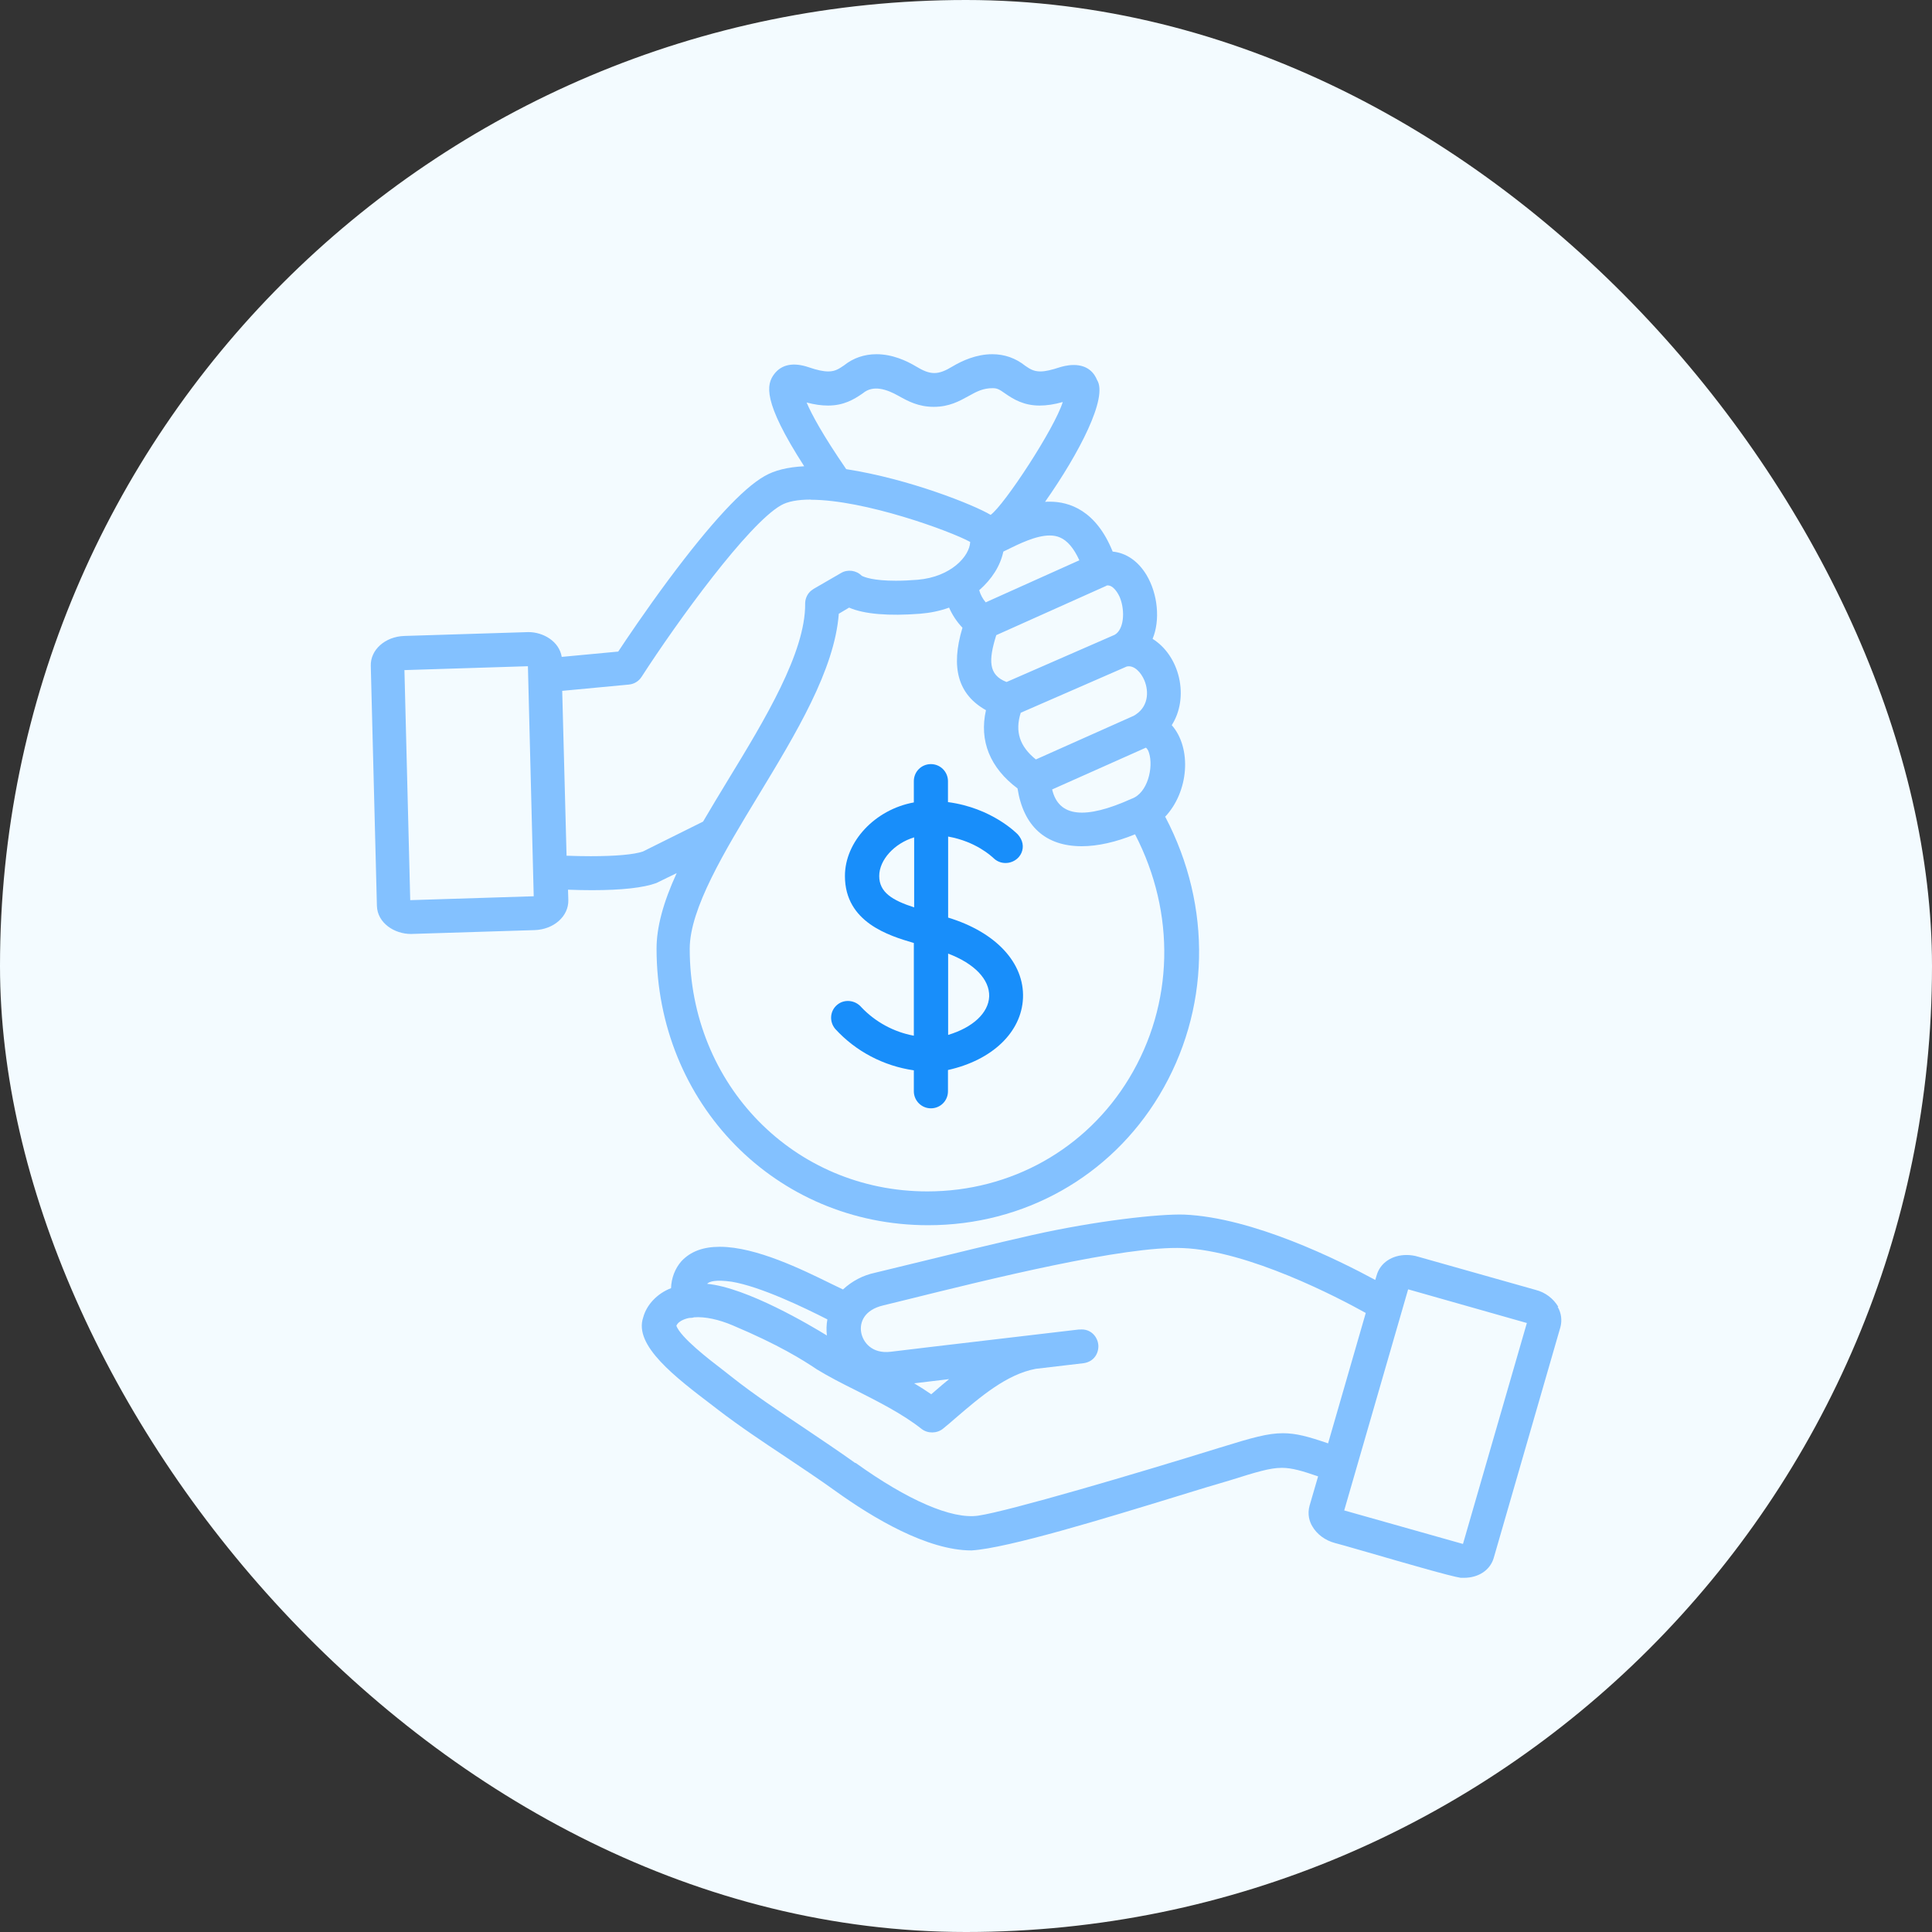 <?xml version="1.0" encoding="UTF-8"?>
<svg id="Layer_1" xmlns="http://www.w3.org/2000/svg" version="1.1" viewBox="0 0 120 120">
  <rect x="0" y="0" width="120" height="120" fill="#333333" stroke="none"/>
  <!-- Generator: Adobe Illustrator 29.7.1, SVG Export Plug-In . SVG Version: 2.1.1 Build 8)  -->
  <rect x="0" y="0" width="120" height="120" rx="60" ry="60" style="fill: #f3fbff;"/>
  <g>
    <path d="M72.35,50.75c1.49-1.56,1.69-4.27.43-5.71.53-.83.69-1.9.45-2.95-.24-1.04-.84-1.91-1.64-2.41.48-1.16.33-2.78-.38-3.97-.52-.86-1.26-1.37-2.1-1.45-1.03-2.56-2.69-3.1-3.9-3.1-.1,0-.2,0-.3.01,2.13-3.03,3.92-6.49,3.23-7.57-.17-.42-.56-.93-1.45-.93-.4,0-.76.11-.86.14-.52.17-.9.26-1.21.26-.43,0-.66-.16-.94-.35-.6-.48-1.29-.72-2.05-.72-.99,0-1.88.41-2.45.75-.92.56-1.38.56-2.3,0-.57-.34-1.45-.75-2.44-.75-.76,0-1.45.24-2.01.69-.31.21-.55.38-.98.38-.31,0-.7-.08-1.22-.26-.95-.32-1.68-.18-2.14.42-.48.64-.76,1.66,1.86,5.73-1.01.05-1.84.25-2.46.61-1.36.77-3.36,2.94-5.96,6.43-1.44,1.94-2.65,3.74-3.13,4.47l-3.51.33c-.16-.97-1.15-1.54-2.07-1.54l-7.71.24c-1.19.04-2.11.86-2.08,1.86l.38,14.9c.03,1.08,1.1,1.75,2.11,1.75h0l7.69-.24c1.19-.04,2.11-.86,2.09-1.86l-.02-.65c.52.02,1.02.03,1.49.03,1.85,0,3.19-.15,3.99-.44l1.27-.62c-.84,1.83-1.25,3.37-1.25,4.69,0,9.63,7.41,17.18,16.87,17.18,5.95,0,11.31-3.01,14.35-8.06,3.16-5.25,3.31-11.71.38-17.3ZM33.15,55.67s-.03,0-.05,0l-7.62.24h0l-.36-14.29s.02,0,.03,0l7.64-.24h0l.36,14.29ZM68.72,36.37c.42-.09.75.52.85.77.32.83.24,1.97-.34,2.29l-6.71,2.93c-1.15-.44-1.12-1.37-.64-2.91l6.85-3.07ZM68.71,36.37h0s0,0,0,0h0ZM65.36,49.03l5.81-2.59s.11.04.2.33c.28.88-.08,2.49-1.08,2.84-2.9,1.31-4.54,1.14-4.94-.58ZM70.37,44.48l-6.03,2.69c-1.01-.81-1.31-1.74-.94-2.9l6.58-2.87c.47-.11.9.38,1.1.86h0c.29.7.27,1.7-.7,2.22ZM61.23,37.42c-.19-.22-.33-.48-.41-.76.8-.7,1.31-1.52,1.5-2.4l.08-.04c.91-.45,1.94-.96,2.8-.96.23,0,.45.04.63.12.46.19.87.67,1.21,1.42l-5.81,2.61ZM61.53,31.98c-1.03-.62-5.08-2.24-8.97-2.84-1.47-2.14-2.15-3.41-2.46-4.14.49.13.92.19,1.33.19.98,0,1.61-.38,2.16-.76.64-.54,1.48-.26,2.24.17.57.32,1.22.67,2.17.67s1.58-.35,2.16-.67c.52-.29.9-.49,1.5-.49.29,0,.43.09.77.33.52.36,1.16.75,2.14.75.44,0,.91-.07,1.44-.22-.5,1.63-3.63,6.4-4.48,7.01ZM50.36,31.04c3.34,0,8.66,1.94,9.9,2.62-.03.87-1.17,2.17-3.26,2.35-.49.04-.94.06-1.36.06-1.4,0-1.95-.22-2.12-.31-.33-.34-.88-.41-1.28-.17l-1.71.99c-.11.07-.21.15-.29.25-.15.19-.23.42-.23.66.03,3.03-2.52,7.23-4.77,10.92-.56.92-1.09,1.8-1.57,2.62l-3.74,1.86c-.56.19-1.71.29-3.24.29-.49,0-1-.01-1.5-.03l-.27-10.24,4.14-.39c.32-.03.61-.2.79-.48,2.26-3.5,6.61-9.48,8.65-10.65.41-.24,1.04-.36,1.85-.36ZM52.1,38.12l.64-.38c.94.41,2.47.53,4.41.38.62-.05,1.22-.17,1.8-.38.2.46.48.88.83,1.25-.75,2.48-.27,4.15,1.46,5.12-.43,1.9.25,3.58,1.96,4.86.37,2.35,1.74,3.59,3.99,3.59,1,0,2.14-.26,3.31-.74,2.54,4.9,2.41,10.55-.36,15.14-2.66,4.41-7.35,7.04-12.54,7.04-8.28,0-14.76-6.62-14.76-15.07,0-2.49,2.17-6.07,4.27-9.53,2.32-3.83,4.73-7.79,4.99-11.29Z" style="fill: #83c1ff;"/>
    <path d="M58.89,56.99v-5.03c1.74.31,2.71,1.24,2.82,1.34.54.53,1.44.33,1.73-.32.17-.38.09-.8-.22-1.15-.07-.07-1.61-1.65-4.34-2.01v-1.3c0-.58-.47-1.06-1.06-1.06s-1.06.47-1.06,1.06v1.32c-2.41.44-4.28,2.43-4.28,4.57,0,2.88,2.74,3.71,4.28,4.16v5.76c-1.25-.23-2.4-.86-3.26-1.77-.38-.45-1.06-.52-1.5-.15-.45.37-.51,1.04-.12,1.5,1.27,1.39,3,2.3,4.88,2.57v1.3c0,.58.47,1.06,1.06,1.06s1.06-.47,1.06-1.06v-1.32c2.75-.61,4.57-2.35,4.66-4.47.09-2.19-1.69-4.1-4.66-5ZM58.89,59.23c1.64.62,2.58,1.61,2.55,2.66-.04,1.02-1.01,1.93-2.55,2.39v-5.05ZM54.61,54.41c0-1,.94-2.03,2.17-2.4v4.35c-1.35-.44-2.17-.93-2.17-1.95Z" style="fill: #188efa;"/>
    <path d="M96.79,81.17c-.31-.52-.81-.9-1.4-1.05l-7.33-2.07c-.23-.07-.47-.1-.7-.1-.9,0-1.63.49-1.85,1.25l-.09.3c-2.25-1.22-7.6-3.88-11.87-4.06-1.54-.05-5.46.38-9.43,1.27-2.51.57-4.75,1.12-6.92,1.65-.97.24-1.92.47-2.84.69-.76.16-1.44.52-2,1.04-.22-.1-.47-.23-.77-.37-1.73-.85-4.63-2.28-6.88-2.28-1.04,0-1.82.29-2.39.9-.4.46-.62,1.05-.64,1.67-.86.33-1.52,1.03-1.73,1.82-.6,1.74,2.01,3.72,4.31,5.47l.35.27c1.33,1.02,2.77,1.98,4.17,2.91,1.03.69,2.1,1.4,3.1,2.12,2.35,1.69,5.72,3.7,8.46,3.7h0c2.27-.14,8.32-2,12.73-3.35,1.29-.4,2.41-.74,3.31-1,1.66-.52,2.49-.78,3.24-.78.64,0,1.29.2,2.25.53l-.53,1.82c-.15.54,0,1,.17,1.28.28.49.8.88,1.41,1.04.14.03.76.21,2.05.58,2.45.71,5.11,1.48,5.76,1.58h.2c.91,0,1.63-.48,1.85-1.24l4.14-14.33c.11-.42.06-.87-.17-1.26ZM94.84,82.16l-3.97,13.73s-.02,0-.03,0l-7.33-2.07s-.01,0-.02,0l3.97-13.73s.02,0,.03,0l7.33,2.08s.01,0,.02,0ZM53.12,90.87c-1.02-.73-2.1-1.45-3.15-2.16-1.54-1.03-3.14-2.09-4.55-3.21l-.42-.33c-1.02-.78-2.7-2.08-2.99-2.82.14-.36.73-.48.8-.49.12,0,.22-.01.3-.04.68-.05,1.53.13,2.42.51,2.82,1.19,4.31,2.12,5.2,2.72.72.44,1.55.87,2.44,1.31,1.42.72,2.89,1.46,4.08,2.4.38.29.95.28,1.32-.02.26-.21.52-.43.78-.66,1.56-1.34,3.18-2.72,4.98-3.06l2.98-.35c.67-.1.94-.65.91-1.12-.04-.51-.46-1.04-1.16-.97h-.07c-1.58.19-9.56,1.12-11.67,1.38-1.16.14-1.72-.59-1.83-1.2-.11-.63.19-1.4,1.37-1.68l1.47-.36c5-1.24,13.54-3.36,17.15-3.2,4.07.17,9.61,3.06,11.35,4.03l-2.34,8.1c-1.25-.43-2-.63-2.81-.63-.93,0-1.89.27-3.89.89l-.07.02c-5.08,1.58-13.09,3.94-14.96,4.21-1.64.24-4.39-.96-7.62-3.28ZM51.36,82.95c-1.01-.62-4.95-2.97-7.44-3.21.14-.15.54-.27,1.53-.13,1.78.3,4.45,1.58,5.94,2.34-.06.33-.07.67-.03,1ZM58.04,86.43l-.2.17c-.32-.22-.67-.45-1.06-.68l2.17-.26c-.31.25-.61.51-.91.77ZM67.06,83.03h0s0,0,0,0h0ZM42.99,81.4h0s0,0,0,0h0Z" style="fill: #83c1ff;"/>
  </g>
</svg>